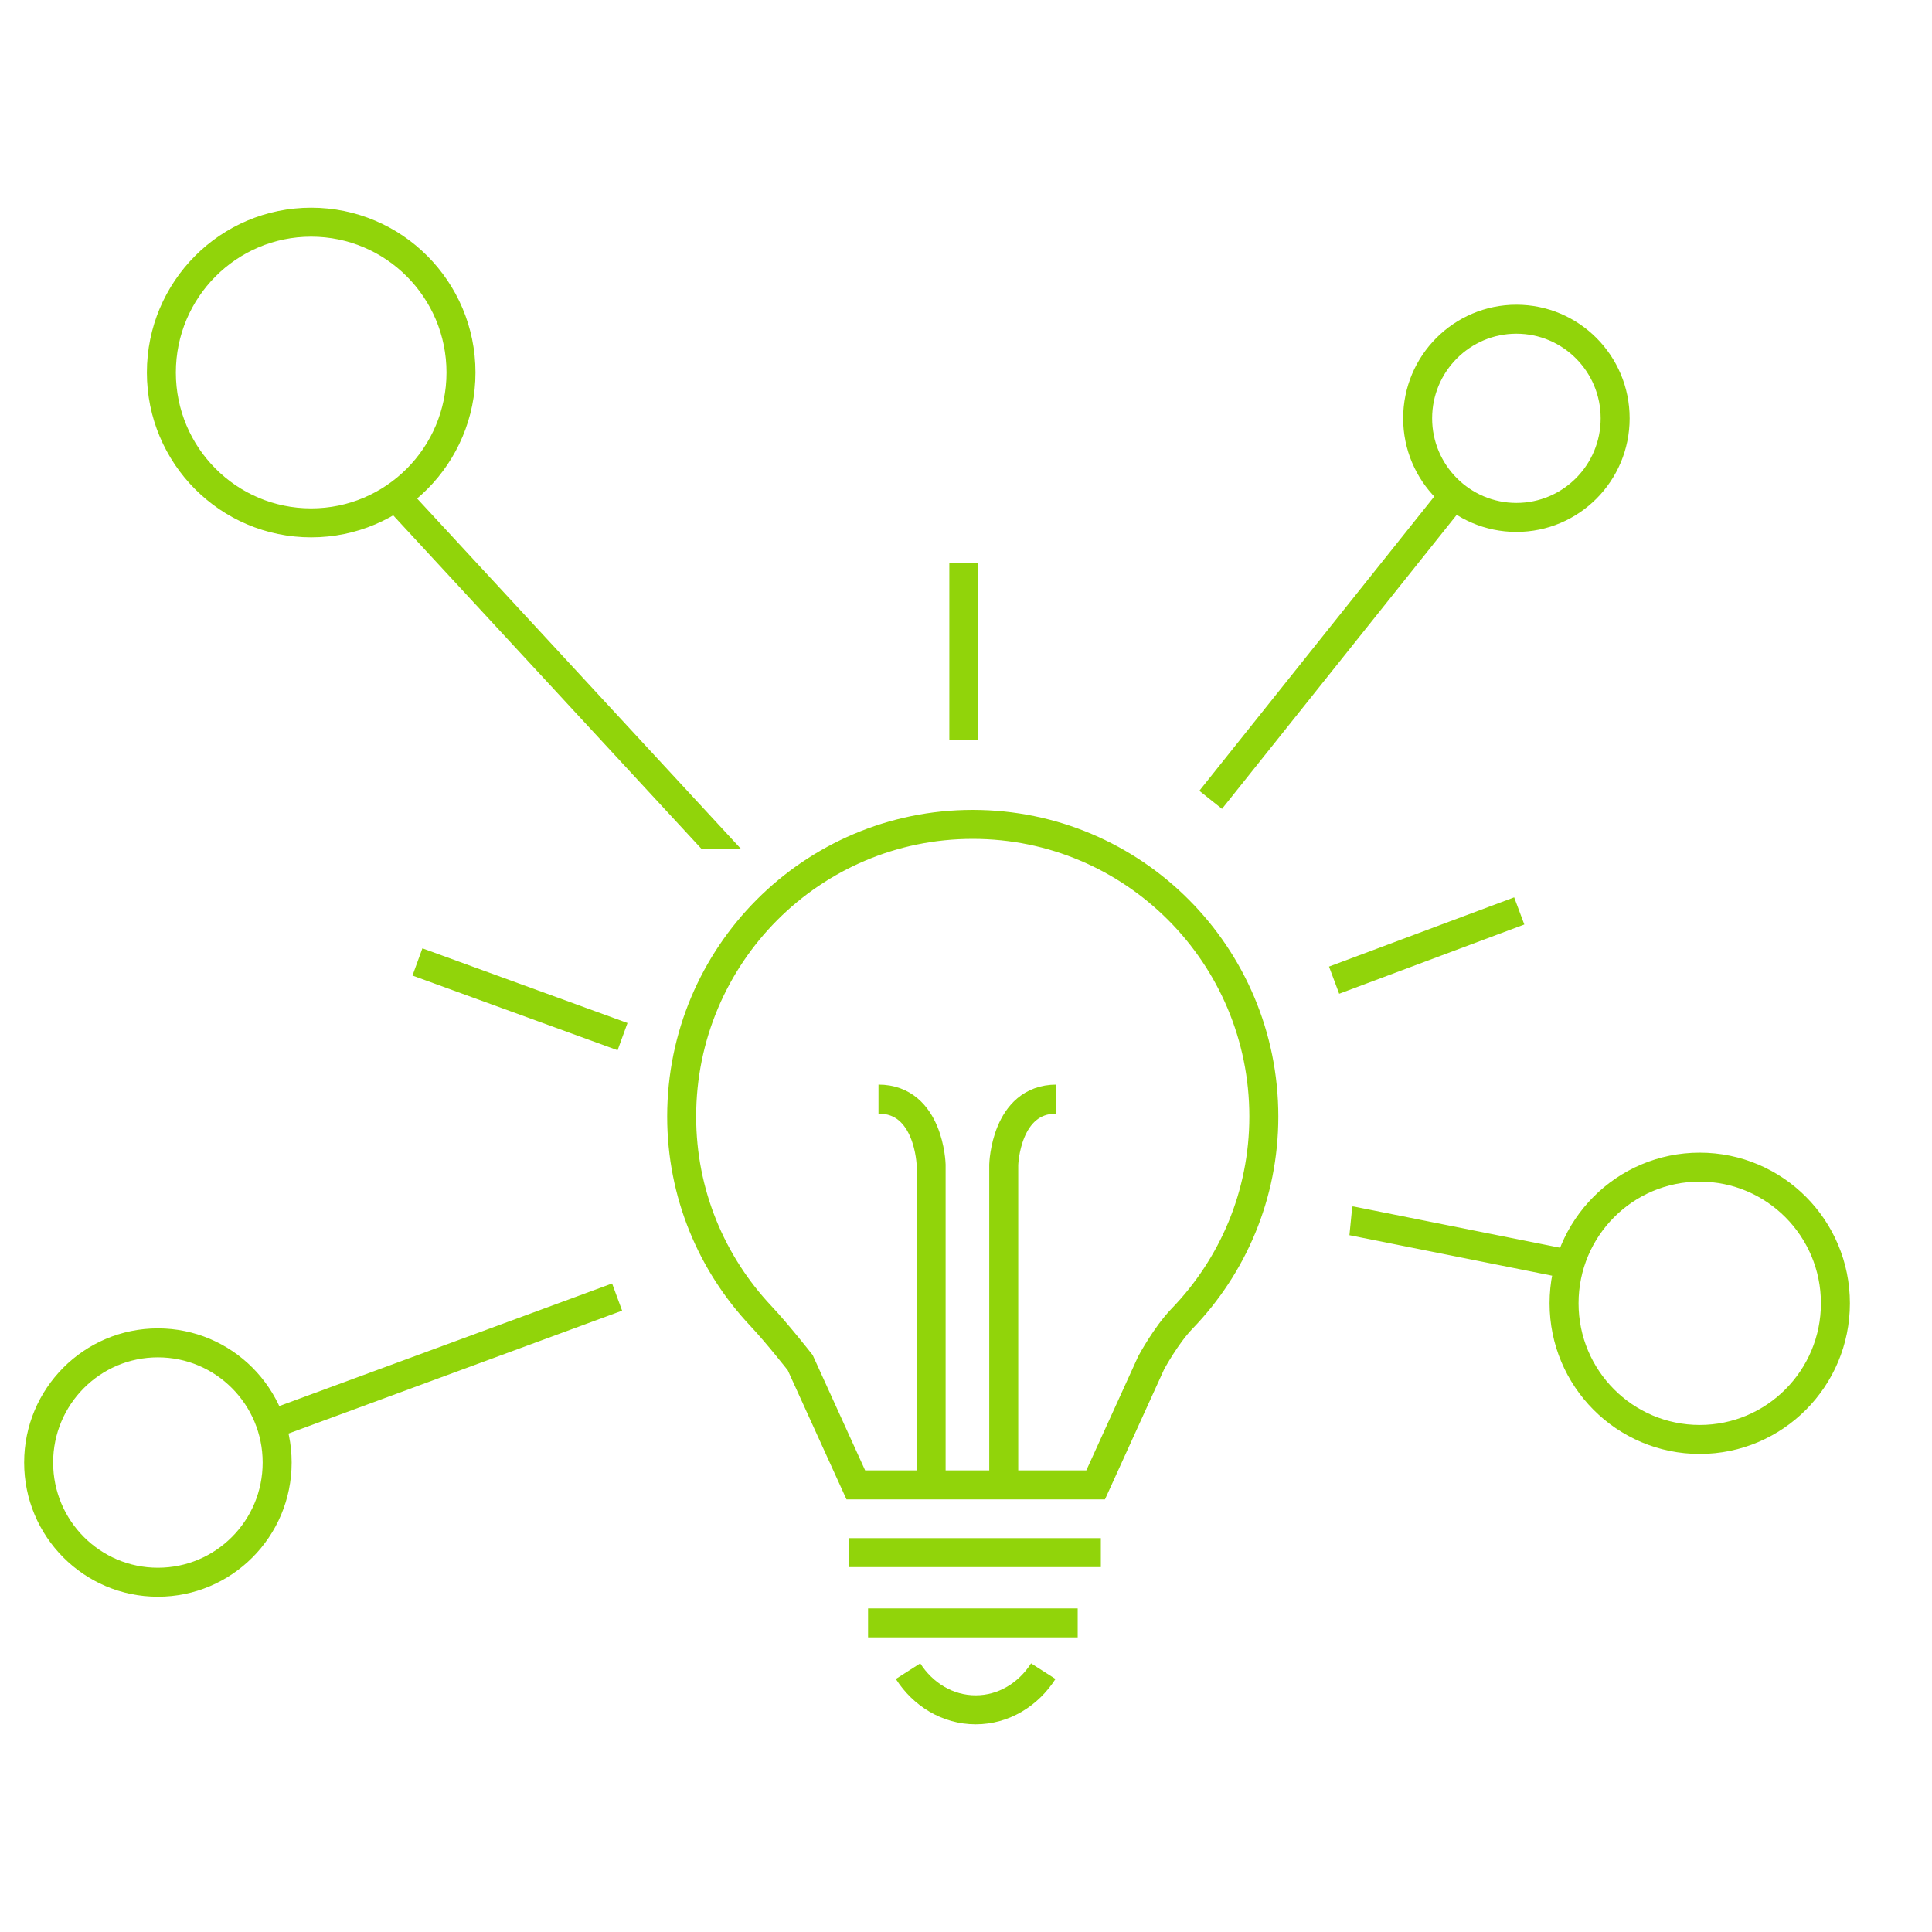 <?xml version="1.0" encoding="UTF-8"?>
<svg xmlns="http://www.w3.org/2000/svg" width="200" height="200" viewBox="0 0 200 200">
  <path fill="none" stroke="#91D40A" stroke-width="3" d="M16.705 38.564C16.705 29.968 23.649 23 32.213 23c8.566 0 15.508 6.968 15.508 15.564 0 8.596-6.942 15.562-15.508 15.562-8.564 0-15.508-6.966-15.508-15.562Zm56.574 47.816L40.694 51.126l32.584 35.254ZM4 151.401c0-6.841 5.528-12.388 12.345-12.388 6.819 0 12.347 5.547 12.347 12.388 0 6.845-5.528 12.39-12.347 12.39C9.528 163.791 4 158.245 4 151.401Zm59.883-17.128-36.264 13.358 36.264-13.358Zm82.871-90.968c0 5.665 4.579 10.258 10.224 10.258 5.647 0 10.222-4.593 10.222-10.258 0-5.665-4.575-10.26-10.222-10.26-5.645 0-10.224 4.595-10.224 10.26Zm-21.426 39.492 25.041-31.367-25.041 31.367Zm36.583 52.121c0 7.784 6.287 14.095 14.044 14.095 7.759 0 14.046-6.311 14.046-14.095 0-7.786-6.287-14.095-14.046-14.095-7.757 0-14.044 6.309-14.044 14.095Zm-21.926-8.521 22.522 4.498-22.521-4.498Zm-9.154-10.817c0-16.702-13.491-30.239-30.132-30.239-16.642 0-30.133 13.537-30.133 30.239 0 8.002 3.119 15.246 8.189 20.639 1.739 1.849 4.085 4.849 4.085 4.849l5.753 12.647h24.827l5.753-12.647s1.52-2.829 3.192-4.56c5.232-5.42 8.466-12.78 8.466-20.928Zm-42.962 45.147h26.09-26.09ZM89.861 168h21.701-21.701Zm48.244-66.534 19.167-7.167-19.167 7.167Zm-73.659 5.844-21.232-7.73 21.232 7.73Zm35.328-30.735V58.285v18.29Zm-3.384 76.423v-32.433s-.186-6.787-5.449-6.787m12.966 39.22V120.565s.188-6.787 5.449-6.787M94 173c1.542 2.411 4.098 4 7.001 4 2.903 0 5.457-1.589 6.999-4"></path>
</svg>

